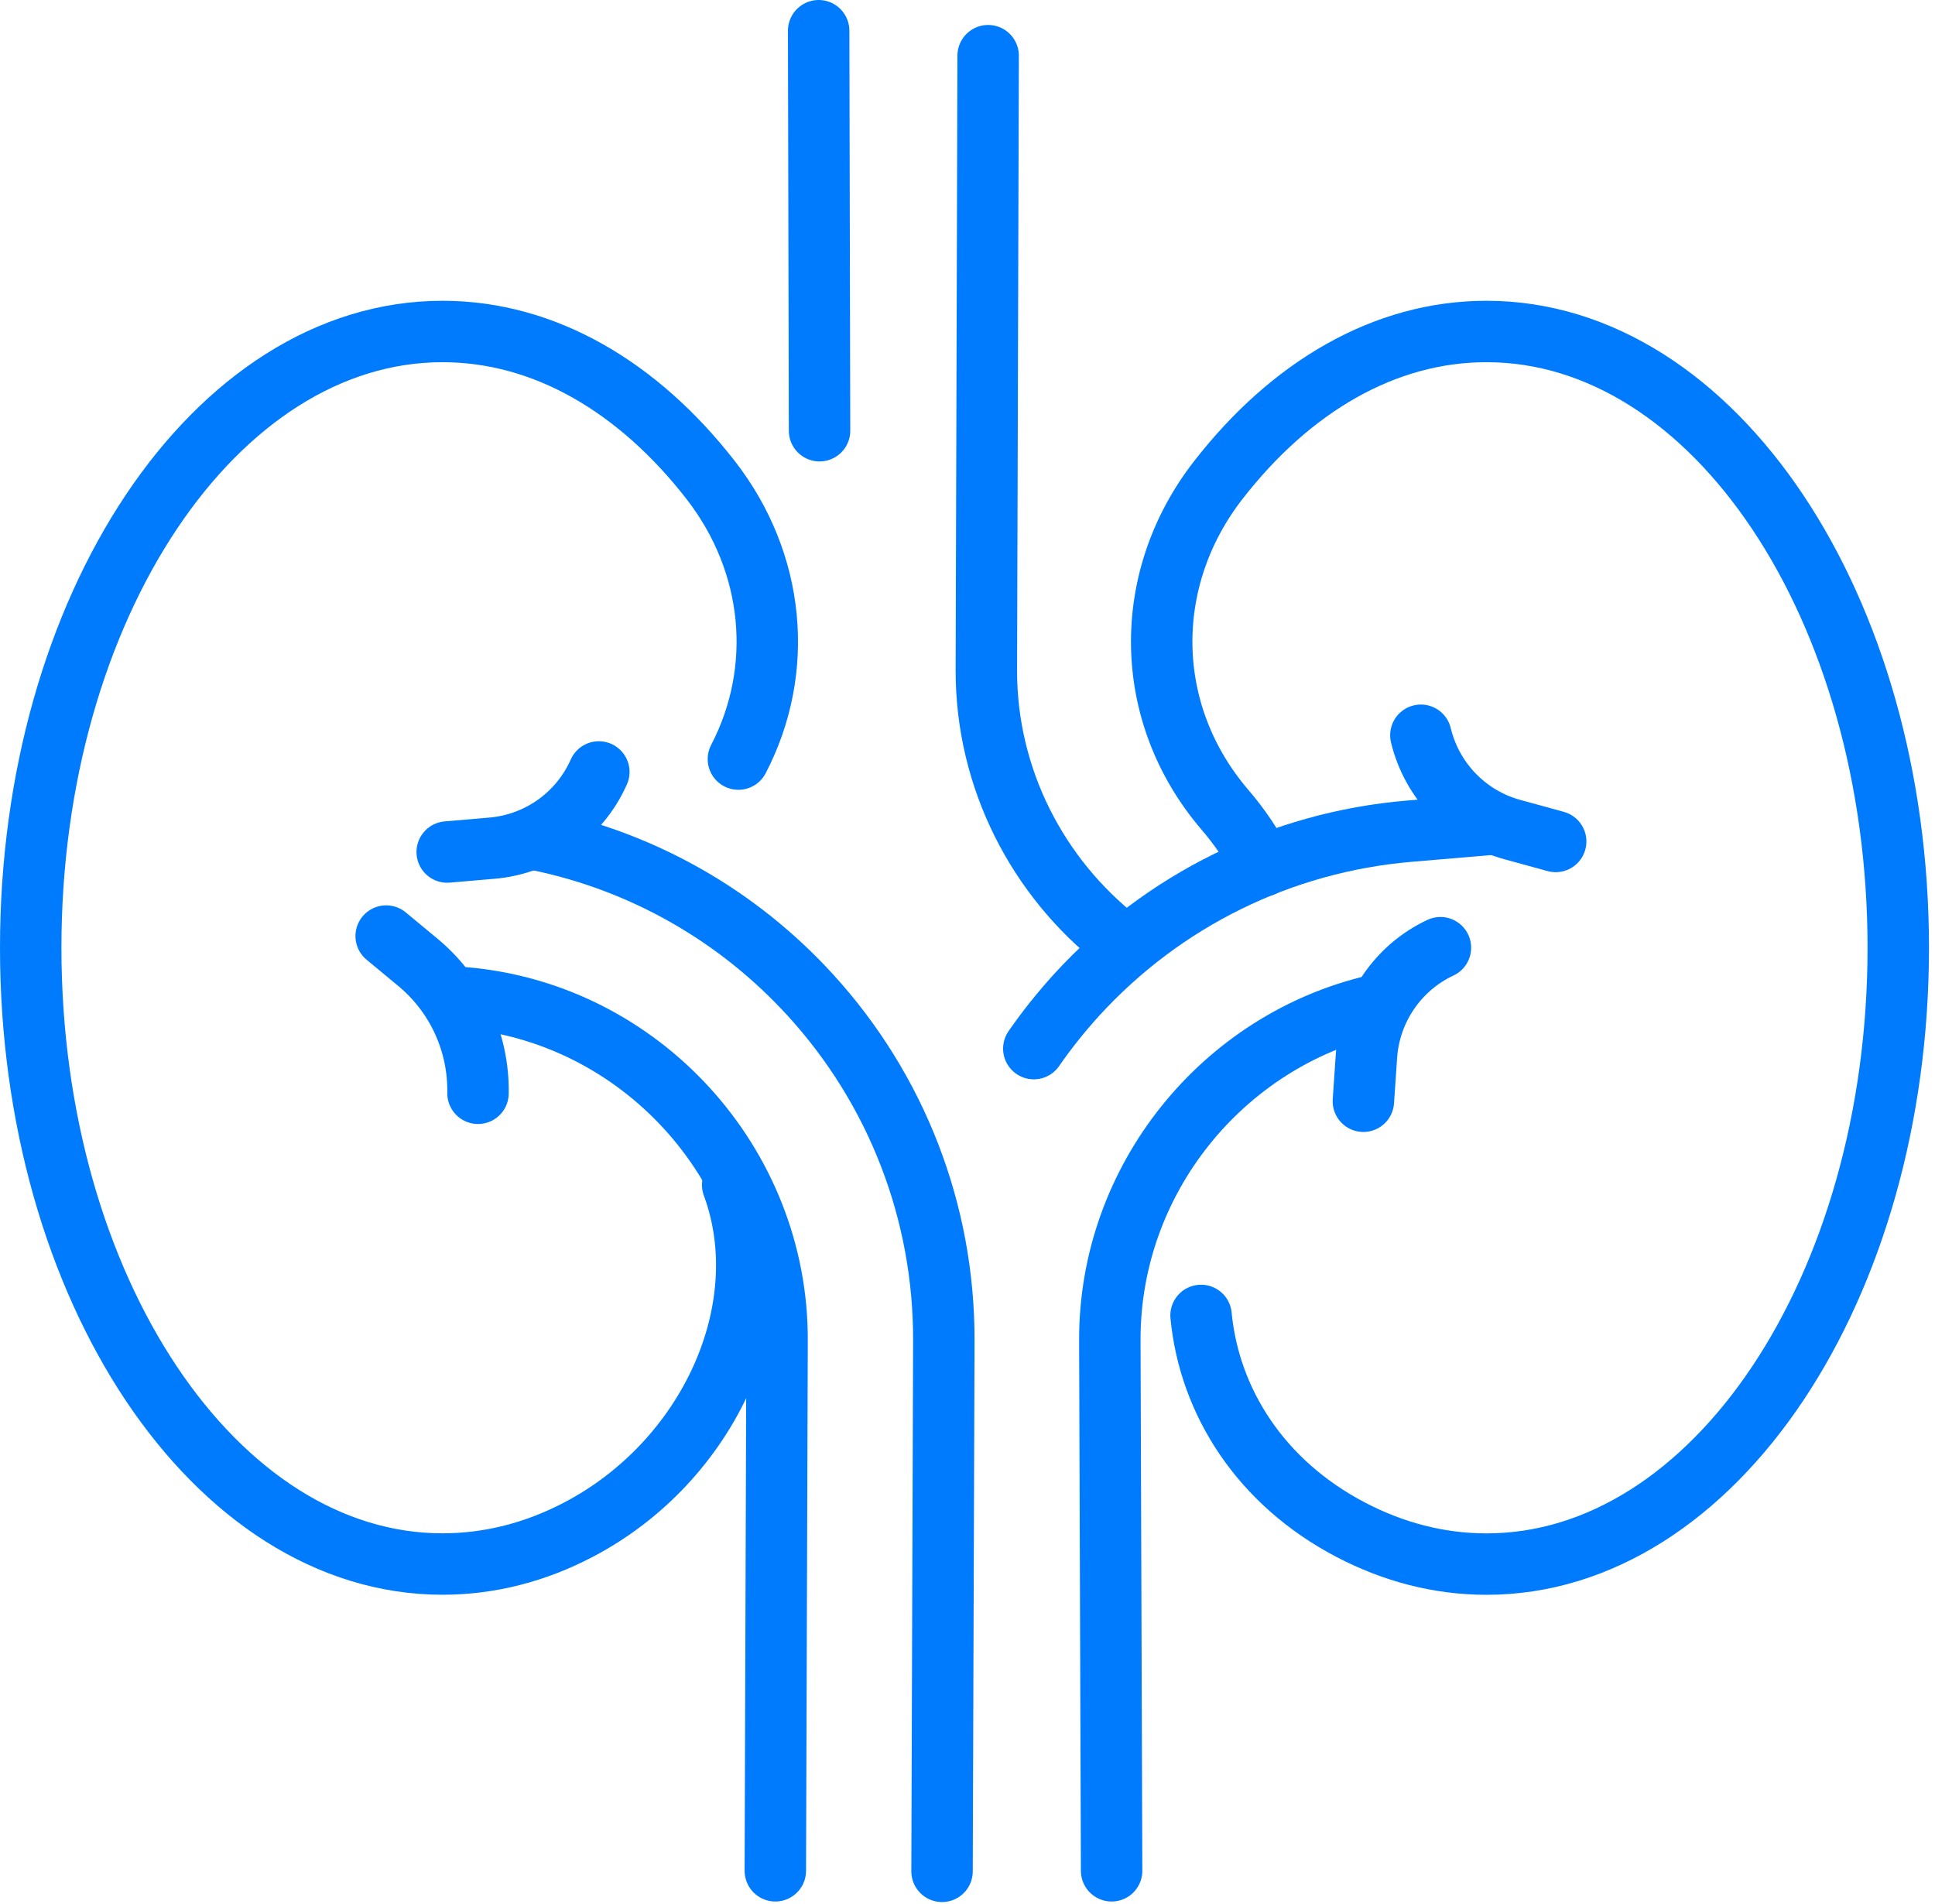 <svg width="63" height="62" viewBox="0 0 63 62" fill="none" xmlns="http://www.w3.org/2000/svg">
<path d="M23.855 38.581C25.342 42.609 23.085 47.583 18.829 49.807C17.444 50.532 15.956 50.923 14.408 50.923C7.002 50.923 1 41.942 1 30.858C1 19.774 7.002 10.793 14.408 10.793C17.742 10.793 20.793 12.615 23.137 15.629C25.237 18.33 25.552 21.814 24.041 24.715" stroke="#007BFD" stroke-width="2" stroke-linecap="round" stroke-linejoin="round"/>
<path d="M12.573 30.477L13.602 31.33C14.87 32.377 15.592 33.95 15.563 35.596" stroke="#007BFD" stroke-width="2" stroke-linecap="round" stroke-linejoin="round"/>
<path d="M14.56 27.741L16.024 27.615C17.546 27.483 18.876 26.533 19.497 25.134" stroke="#007BFD" stroke-width="2" stroke-linecap="round" stroke-linejoin="round"/>
<path d="M39.104 42.829C39.374 45.638 41.045 48.274 43.978 49.807C45.363 50.532 46.851 50.925 48.398 50.925C55.802 50.925 61.804 41.942 61.804 30.858C61.804 19.774 55.802 10.793 48.398 10.793C45.062 10.793 42.011 12.612 39.667 15.629C37.148 18.866 37.2 23.232 39.88 26.363C40.367 26.928 40.778 27.542 41.113 28.196" stroke="#007BFD" stroke-width="2" stroke-linecap="round" stroke-linejoin="round"/>
<path d="M44.389 35.855L44.489 34.385C44.591 32.857 45.513 31.505 46.898 30.856" stroke="#007BFD" stroke-width="2" stroke-linecap="round" stroke-linejoin="round"/>
<path d="M50.65 27.397L49.231 27.008C47.757 26.604 46.62 25.428 46.261 23.939" stroke="#007BFD" stroke-width="2" stroke-linecap="round" stroke-linejoin="round"/>
<path d="M30.671 60.928L30.729 43.654C30.742 39.475 29.197 35.474 26.379 32.392C24.024 29.816 20.958 28.073 17.59 27.364" stroke="#007BFD" stroke-width="2" stroke-linecap="round" stroke-linejoin="round"/>
<path d="M15.11 32.487C20.84 32.973 25.319 37.872 25.3 43.637L25.243 60.911" stroke="#007BFD" stroke-width="2" stroke-linecap="round" stroke-linejoin="round"/>
<path d="M33.659 34.142C34.083 33.53 34.55 32.947 35.055 32.391C37.873 29.309 41.712 27.419 45.868 27.064L48.458 26.844" stroke="#007BFD" stroke-width="2" stroke-linecap="round" stroke-linejoin="round"/>
<path d="M44.779 32.731C39.809 33.881 36.119 38.402 36.134 43.637L36.192 60.911" stroke="#007BFD" stroke-width="2" stroke-linecap="round" stroke-linejoin="round"/>
<path d="M26.654 1L26.683 14.024" stroke="#007BFD" stroke-width="2" stroke-linecap="round" stroke-linejoin="round"/>
<path d="M36.435 30.644C33.796 28.578 32.104 25.36 32.114 21.81L32.172 1.813" stroke="#007BFD" stroke-width="2" stroke-linecap="round" stroke-linejoin="round"/>
</svg>
